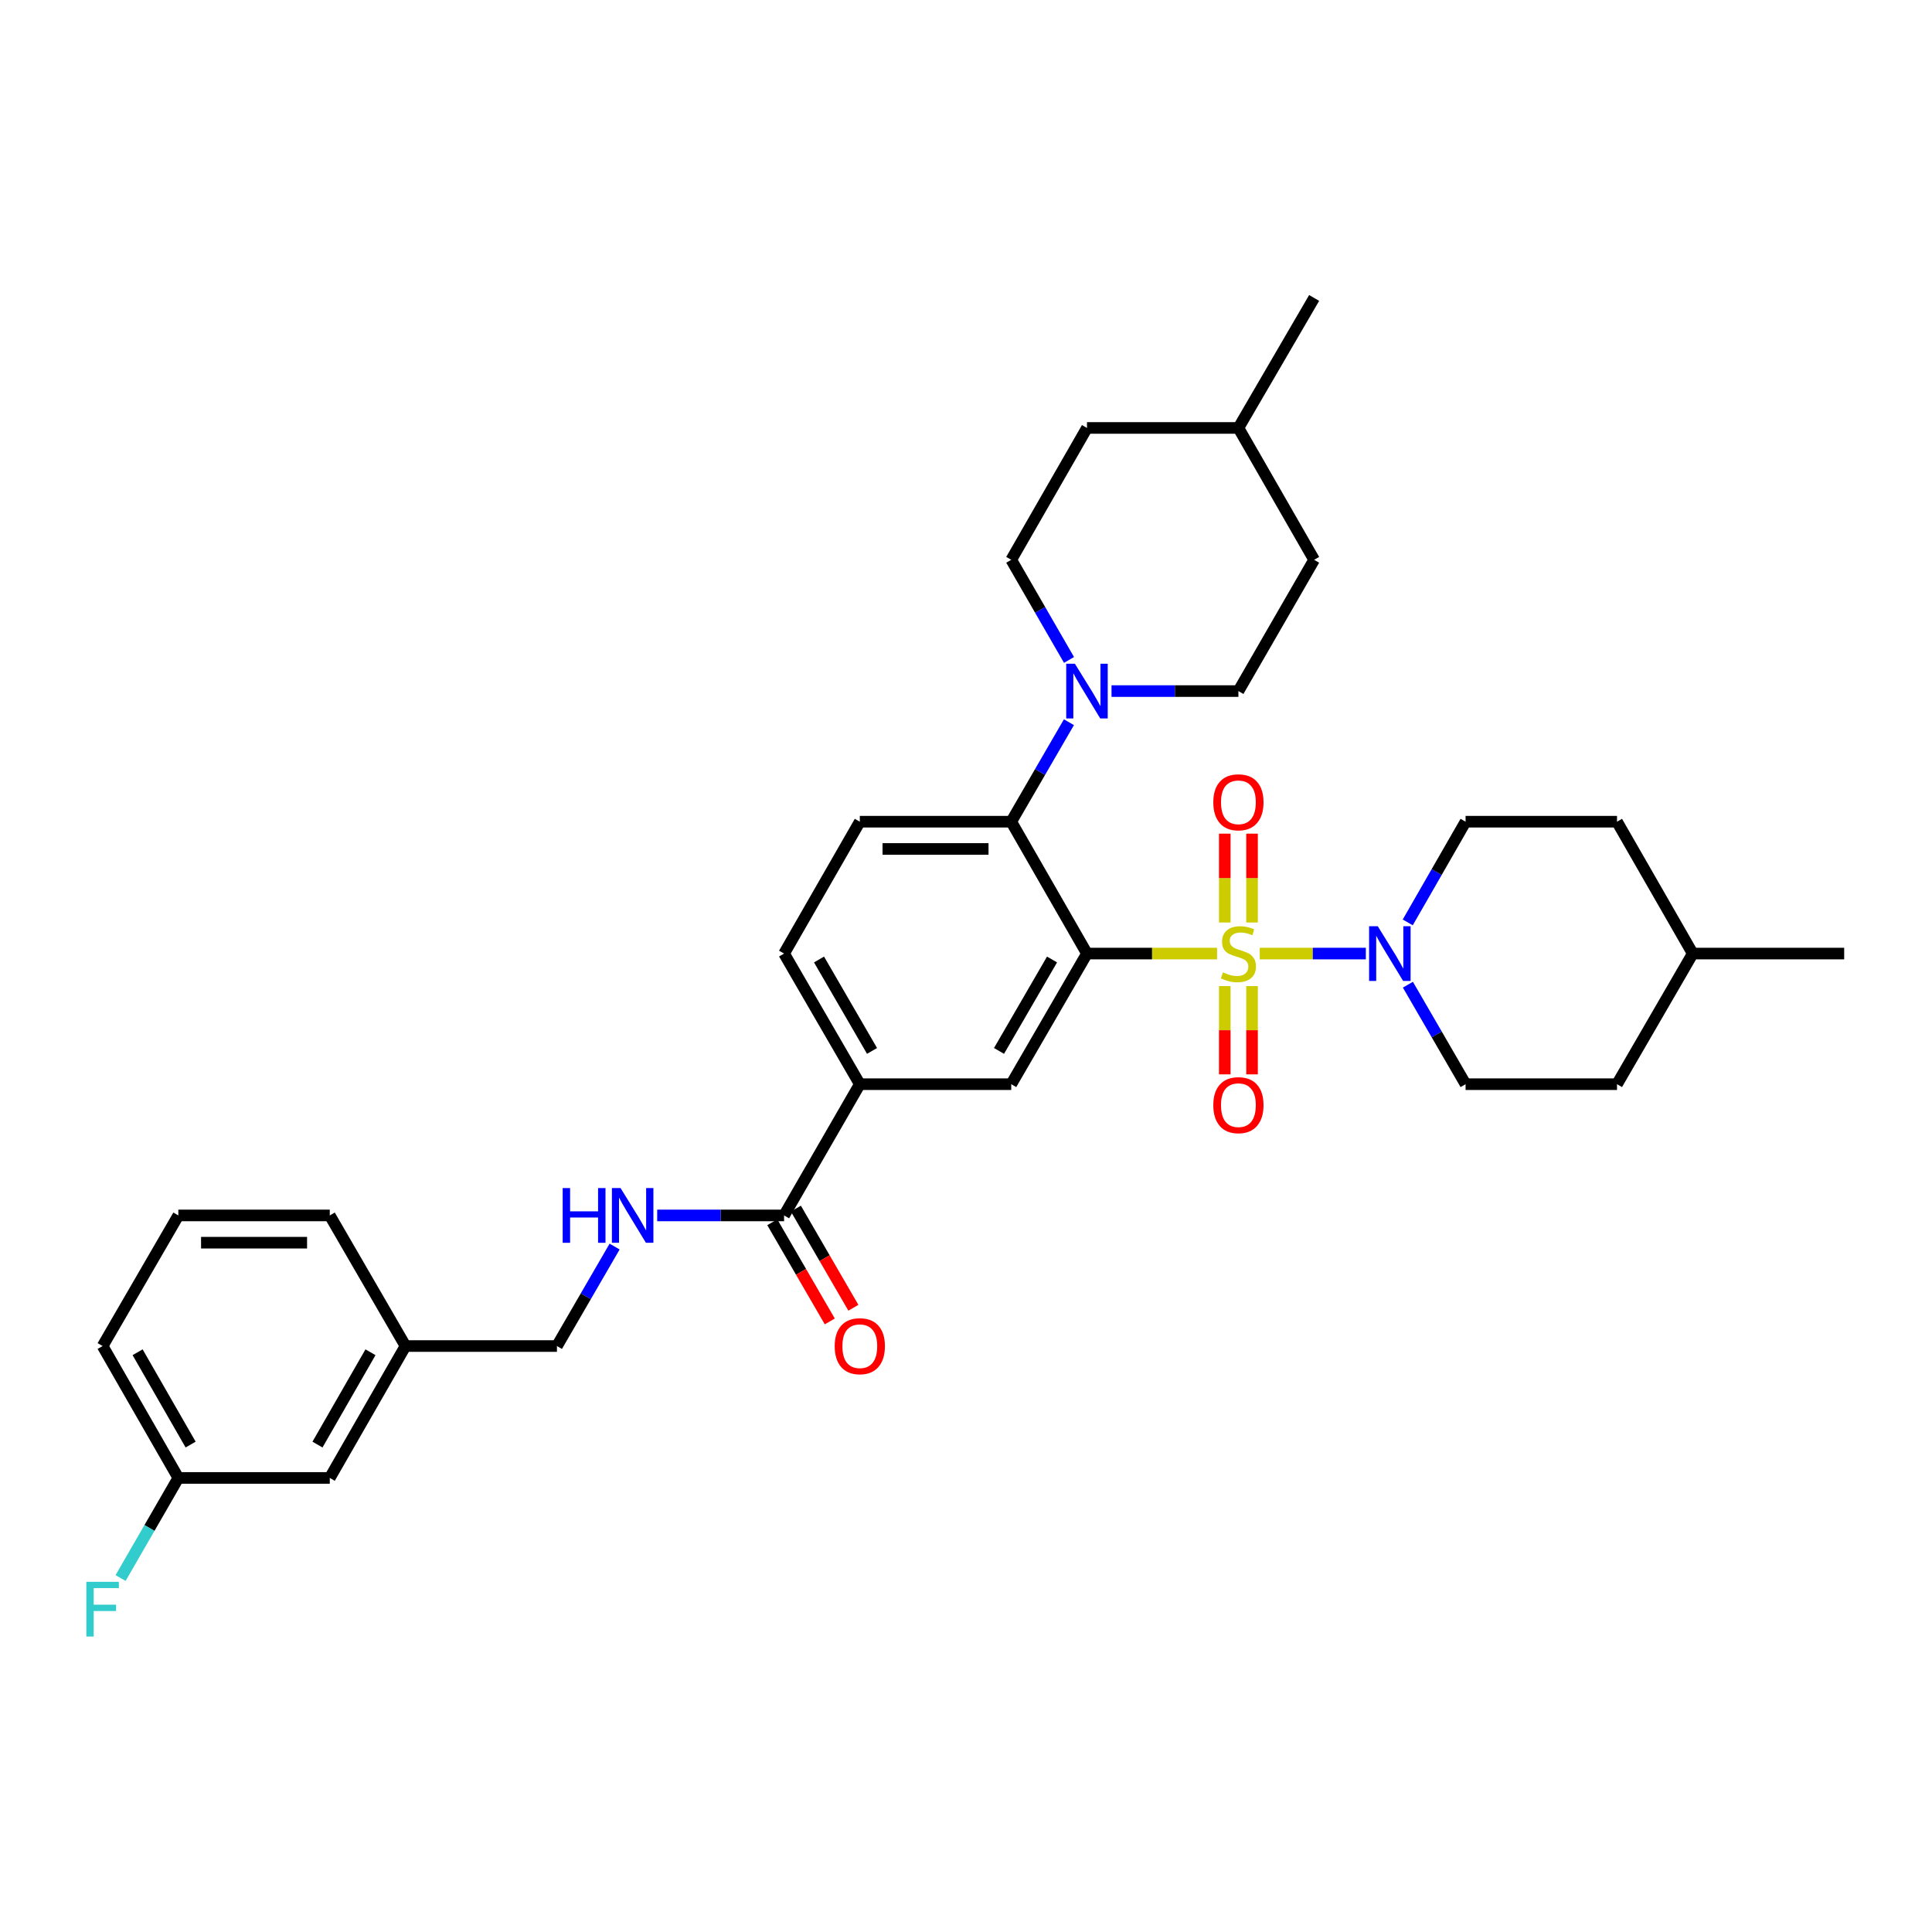 <?xml version='1.0' encoding='iso-8859-1'?>
<svg version='1.1' baseProfile='full'
              xmlns='http://www.w3.org/2000/svg'
                      xmlns:rdkit='http://www.rdkit.org/xml'
                      xmlns:xlink='http://www.w3.org/1999/xlink'
                  xml:space='preserve'
width='1000px' height='1000px' viewBox='0 0 1000 1000'>
<!-- END OF HEADER -->
<rect style='opacity:1.0;fill:#FFFFFF;stroke:none' width='1000' height='1000' x='0' y='0'> </rect>
<path class='bond-0' d='M 629.96,493.564 L 596.289,493.564' style='fill:none;fill-rule:evenodd;stroke:#CCCC00;stroke-width:6px;stroke-linecap:butt;stroke-linejoin:miter;stroke-opacity:1' />
<path class='bond-0' d='M 596.289,493.564 L 562.618,493.564' style='fill:none;fill-rule:evenodd;stroke:#000000;stroke-width:6px;stroke-linecap:butt;stroke-linejoin:miter;stroke-opacity:1' />
<path class='bond-1' d='M 652.039,493.564 L 679.497,493.564' style='fill:none;fill-rule:evenodd;stroke:#CCCC00;stroke-width:6px;stroke-linecap:butt;stroke-linejoin:miter;stroke-opacity:1' />
<path class='bond-1' d='M 679.497,493.564 L 706.956,493.564' style='fill:none;fill-rule:evenodd;stroke:#0000FF;stroke-width:6px;stroke-linecap:butt;stroke-linejoin:miter;stroke-opacity:1' />
<path class='bond-7' d='M 648.054,477.485 L 648.054,454.493' style='fill:none;fill-rule:evenodd;stroke:#CCCC00;stroke-width:6px;stroke-linecap:butt;stroke-linejoin:miter;stroke-opacity:1' />
<path class='bond-7' d='M 648.054,454.493 L 648.054,431.501' style='fill:none;fill-rule:evenodd;stroke:#FF0000;stroke-width:6px;stroke-linecap:butt;stroke-linejoin:miter;stroke-opacity:1' />
<path class='bond-7' d='M 633.944,477.485 L 633.944,454.493' style='fill:none;fill-rule:evenodd;stroke:#CCCC00;stroke-width:6px;stroke-linecap:butt;stroke-linejoin:miter;stroke-opacity:1' />
<path class='bond-7' d='M 633.944,454.493 L 633.944,431.501' style='fill:none;fill-rule:evenodd;stroke:#FF0000;stroke-width:6px;stroke-linecap:butt;stroke-linejoin:miter;stroke-opacity:1' />
<path class='bond-8' d='M 633.944,510.404 L 633.944,533.245' style='fill:none;fill-rule:evenodd;stroke:#CCCC00;stroke-width:6px;stroke-linecap:butt;stroke-linejoin:miter;stroke-opacity:1' />
<path class='bond-8' d='M 633.944,533.245 L 633.944,556.086' style='fill:none;fill-rule:evenodd;stroke:#FF0000;stroke-width:6px;stroke-linecap:butt;stroke-linejoin:miter;stroke-opacity:1' />
<path class='bond-8' d='M 648.054,510.404 L 648.054,533.245' style='fill:none;fill-rule:evenodd;stroke:#CCCC00;stroke-width:6px;stroke-linecap:butt;stroke-linejoin:miter;stroke-opacity:1' />
<path class='bond-8' d='M 648.054,533.245 L 648.054,556.086' style='fill:none;fill-rule:evenodd;stroke:#FF0000;stroke-width:6px;stroke-linecap:butt;stroke-linejoin:miter;stroke-opacity:1' />
<path class='bond-2' d='M 562.618,493.564 L 523.416,425.311' style='fill:none;fill-rule:evenodd;stroke:#000000;stroke-width:6px;stroke-linecap:butt;stroke-linejoin:miter;stroke-opacity:1' />
<path class='bond-3' d='M 562.618,493.564 L 523.416,561.174' style='fill:none;fill-rule:evenodd;stroke:#000000;stroke-width:6px;stroke-linecap:butt;stroke-linejoin:miter;stroke-opacity:1' />
<path class='bond-3' d='M 544.532,496.628 L 517.09,543.955' style='fill:none;fill-rule:evenodd;stroke:#000000;stroke-width:6px;stroke-linecap:butt;stroke-linejoin:miter;stroke-opacity:1' />
<path class='bond-11' d='M 728.643,477.436 L 743.612,451.374' style='fill:none;fill-rule:evenodd;stroke:#0000FF;stroke-width:6px;stroke-linecap:butt;stroke-linejoin:miter;stroke-opacity:1' />
<path class='bond-11' d='M 743.612,451.374 L 758.582,425.311' style='fill:none;fill-rule:evenodd;stroke:#000000;stroke-width:6px;stroke-linecap:butt;stroke-linejoin:miter;stroke-opacity:1' />
<path class='bond-12' d='M 728.723,509.678 L 743.652,535.426' style='fill:none;fill-rule:evenodd;stroke:#0000FF;stroke-width:6px;stroke-linecap:butt;stroke-linejoin:miter;stroke-opacity:1' />
<path class='bond-12' d='M 743.652,535.426 L 758.582,561.174' style='fill:none;fill-rule:evenodd;stroke:#000000;stroke-width:6px;stroke-linecap:butt;stroke-linejoin:miter;stroke-opacity:1' />
<path class='bond-4' d='M 523.416,425.311 L 538.346,399.563' style='fill:none;fill-rule:evenodd;stroke:#000000;stroke-width:6px;stroke-linecap:butt;stroke-linejoin:miter;stroke-opacity:1' />
<path class='bond-4' d='M 538.346,399.563 L 553.275,373.815' style='fill:none;fill-rule:evenodd;stroke:#0000FF;stroke-width:6px;stroke-linecap:butt;stroke-linejoin:miter;stroke-opacity:1' />
<path class='bond-9' d='M 523.416,425.311 L 445.036,425.311' style='fill:none;fill-rule:evenodd;stroke:#000000;stroke-width:6px;stroke-linecap:butt;stroke-linejoin:miter;stroke-opacity:1' />
<path class='bond-9' d='M 511.659,439.421 L 456.793,439.421' style='fill:none;fill-rule:evenodd;stroke:#000000;stroke-width:6px;stroke-linecap:butt;stroke-linejoin:miter;stroke-opacity:1' />
<path class='bond-6' d='M 523.416,561.174 L 445.036,561.174' style='fill:none;fill-rule:evenodd;stroke:#000000;stroke-width:6px;stroke-linecap:butt;stroke-linejoin:miter;stroke-opacity:1' />
<path class='bond-14' d='M 575.318,357.701 L 608.159,357.701' style='fill:none;fill-rule:evenodd;stroke:#0000FF;stroke-width:6px;stroke-linecap:butt;stroke-linejoin:miter;stroke-opacity:1' />
<path class='bond-14' d='M 608.159,357.701 L 640.999,357.701' style='fill:none;fill-rule:evenodd;stroke:#000000;stroke-width:6px;stroke-linecap:butt;stroke-linejoin:miter;stroke-opacity:1' />
<path class='bond-15' d='M 553.317,341.58 L 538.367,315.667' style='fill:none;fill-rule:evenodd;stroke:#0000FF;stroke-width:6px;stroke-linecap:butt;stroke-linejoin:miter;stroke-opacity:1' />
<path class='bond-15' d='M 538.367,315.667 L 523.416,289.754' style='fill:none;fill-rule:evenodd;stroke:#000000;stroke-width:6px;stroke-linecap:butt;stroke-linejoin:miter;stroke-opacity:1' />
<path class='bond-5' d='M 405.841,629.106 L 445.036,561.174' style='fill:none;fill-rule:evenodd;stroke:#000000;stroke-width:6px;stroke-linecap:butt;stroke-linejoin:miter;stroke-opacity:1' />
<path class='bond-10' d='M 405.841,629.106 L 373.001,629.106' style='fill:none;fill-rule:evenodd;stroke:#000000;stroke-width:6px;stroke-linecap:butt;stroke-linejoin:miter;stroke-opacity:1' />
<path class='bond-10' d='M 373.001,629.106 L 340.16,629.106' style='fill:none;fill-rule:evenodd;stroke:#0000FF;stroke-width:6px;stroke-linecap:butt;stroke-linejoin:miter;stroke-opacity:1' />
<path class='bond-16' d='M 399.738,632.644 L 414.618,658.309' style='fill:none;fill-rule:evenodd;stroke:#000000;stroke-width:6px;stroke-linecap:butt;stroke-linejoin:miter;stroke-opacity:1' />
<path class='bond-16' d='M 414.618,658.309 L 429.497,683.973' style='fill:none;fill-rule:evenodd;stroke:#FF0000;stroke-width:6px;stroke-linecap:butt;stroke-linejoin:miter;stroke-opacity:1' />
<path class='bond-16' d='M 411.945,625.567 L 426.824,651.231' style='fill:none;fill-rule:evenodd;stroke:#000000;stroke-width:6px;stroke-linecap:butt;stroke-linejoin:miter;stroke-opacity:1' />
<path class='bond-16' d='M 426.824,651.231 L 441.704,676.896' style='fill:none;fill-rule:evenodd;stroke:#FF0000;stroke-width:6px;stroke-linecap:butt;stroke-linejoin:miter;stroke-opacity:1' />
<path class='bond-13' d='M 445.036,561.174 L 405.841,493.564' style='fill:none;fill-rule:evenodd;stroke:#000000;stroke-width:6px;stroke-linecap:butt;stroke-linejoin:miter;stroke-opacity:1' />
<path class='bond-13' d='M 451.364,543.956 L 423.928,496.629' style='fill:none;fill-rule:evenodd;stroke:#000000;stroke-width:6px;stroke-linecap:butt;stroke-linejoin:miter;stroke-opacity:1' />
<path class='bond-34' d='M 445.036,425.311 L 405.841,493.564' style='fill:none;fill-rule:evenodd;stroke:#000000;stroke-width:6px;stroke-linecap:butt;stroke-linejoin:miter;stroke-opacity:1' />
<path class='bond-17' d='M 318.12,645.219 L 303.197,670.964' style='fill:none;fill-rule:evenodd;stroke:#0000FF;stroke-width:6px;stroke-linecap:butt;stroke-linejoin:miter;stroke-opacity:1' />
<path class='bond-17' d='M 303.197,670.964 L 288.274,696.708' style='fill:none;fill-rule:evenodd;stroke:#000000;stroke-width:6px;stroke-linecap:butt;stroke-linejoin:miter;stroke-opacity:1' />
<path class='bond-24' d='M 758.582,425.311 L 836.963,425.311' style='fill:none;fill-rule:evenodd;stroke:#000000;stroke-width:6px;stroke-linecap:butt;stroke-linejoin:miter;stroke-opacity:1' />
<path class='bond-21' d='M 758.582,561.174 L 836.963,561.174' style='fill:none;fill-rule:evenodd;stroke:#000000;stroke-width:6px;stroke-linecap:butt;stroke-linejoin:miter;stroke-opacity:1' />
<path class='bond-22' d='M 640.999,357.701 L 680.193,289.754' style='fill:none;fill-rule:evenodd;stroke:#000000;stroke-width:6px;stroke-linecap:butt;stroke-linejoin:miter;stroke-opacity:1' />
<path class='bond-23' d='M 523.416,289.754 L 562.618,221.501' style='fill:none;fill-rule:evenodd;stroke:#000000;stroke-width:6px;stroke-linecap:butt;stroke-linejoin:miter;stroke-opacity:1' />
<path class='bond-20' d='M 288.274,696.708 L 209.878,696.708' style='fill:none;fill-rule:evenodd;stroke:#000000;stroke-width:6px;stroke-linecap:butt;stroke-linejoin:miter;stroke-opacity:1' />
<path class='bond-18' d='M 170.691,764.977 L 209.878,696.708' style='fill:none;fill-rule:evenodd;stroke:#000000;stroke-width:6px;stroke-linecap:butt;stroke-linejoin:miter;stroke-opacity:1' />
<path class='bond-18' d='M 164.332,747.712 L 191.763,699.924' style='fill:none;fill-rule:evenodd;stroke:#000000;stroke-width:6px;stroke-linecap:butt;stroke-linejoin:miter;stroke-opacity:1' />
<path class='bond-19' d='M 170.691,764.977 L 92.311,764.977' style='fill:none;fill-rule:evenodd;stroke:#000000;stroke-width:6px;stroke-linecap:butt;stroke-linejoin:miter;stroke-opacity:1' />
<path class='bond-25' d='M 92.311,764.977 L 77.361,790.882' style='fill:none;fill-rule:evenodd;stroke:#000000;stroke-width:6px;stroke-linecap:butt;stroke-linejoin:miter;stroke-opacity:1' />
<path class='bond-25' d='M 77.361,790.882 L 62.412,816.787' style='fill:none;fill-rule:evenodd;stroke:#33CCCC;stroke-width:6px;stroke-linecap:butt;stroke-linejoin:miter;stroke-opacity:1' />
<path class='bond-36' d='M 92.311,764.977 L 53.109,696.708' style='fill:none;fill-rule:evenodd;stroke:#000000;stroke-width:6px;stroke-linecap:butt;stroke-linejoin:miter;stroke-opacity:1' />
<path class='bond-36' d='M 98.666,747.71 L 71.225,699.922' style='fill:none;fill-rule:evenodd;stroke:#000000;stroke-width:6px;stroke-linecap:butt;stroke-linejoin:miter;stroke-opacity:1' />
<path class='bond-30' d='M 209.878,696.708 L 170.691,629.106' style='fill:none;fill-rule:evenodd;stroke:#000000;stroke-width:6px;stroke-linecap:butt;stroke-linejoin:miter;stroke-opacity:1' />
<path class='bond-26' d='M 836.963,561.174 L 876.157,493.564' style='fill:none;fill-rule:evenodd;stroke:#000000;stroke-width:6px;stroke-linecap:butt;stroke-linejoin:miter;stroke-opacity:1' />
<path class='bond-35' d='M 680.193,289.754 L 640.999,221.501' style='fill:none;fill-rule:evenodd;stroke:#000000;stroke-width:6px;stroke-linecap:butt;stroke-linejoin:miter;stroke-opacity:1' />
<path class='bond-27' d='M 562.618,221.501 L 640.999,221.501' style='fill:none;fill-rule:evenodd;stroke:#000000;stroke-width:6px;stroke-linecap:butt;stroke-linejoin:miter;stroke-opacity:1' />
<path class='bond-33' d='M 836.963,425.311 L 876.157,493.564' style='fill:none;fill-rule:evenodd;stroke:#000000;stroke-width:6px;stroke-linecap:butt;stroke-linejoin:miter;stroke-opacity:1' />
<path class='bond-31' d='M 876.157,493.564 L 954.545,493.564' style='fill:none;fill-rule:evenodd;stroke:#000000;stroke-width:6px;stroke-linecap:butt;stroke-linejoin:miter;stroke-opacity:1' />
<path class='bond-32' d='M 640.999,221.501 L 680.193,154.22' style='fill:none;fill-rule:evenodd;stroke:#000000;stroke-width:6px;stroke-linecap:butt;stroke-linejoin:miter;stroke-opacity:1' />
<path class='bond-28' d='M 92.311,629.106 L 170.691,629.106' style='fill:none;fill-rule:evenodd;stroke:#000000;stroke-width:6px;stroke-linecap:butt;stroke-linejoin:miter;stroke-opacity:1' />
<path class='bond-28' d='M 104.068,643.216 L 158.934,643.216' style='fill:none;fill-rule:evenodd;stroke:#000000;stroke-width:6px;stroke-linecap:butt;stroke-linejoin:miter;stroke-opacity:1' />
<path class='bond-29' d='M 92.311,629.106 L 53.109,696.708' style='fill:none;fill-rule:evenodd;stroke:#000000;stroke-width:6px;stroke-linecap:butt;stroke-linejoin:miter;stroke-opacity:1' />
<path  class='atom-0' d='M 632.999 503.284
Q 633.319 503.404, 634.639 503.964
Q 635.959 504.524, 637.399 504.884
Q 638.879 505.204, 640.319 505.204
Q 642.999 505.204, 644.559 503.924
Q 646.119 502.604, 646.119 500.324
Q 646.119 498.764, 645.319 497.804
Q 644.559 496.844, 643.359 496.324
Q 642.159 495.804, 640.159 495.204
Q 637.639 494.444, 636.119 493.724
Q 634.639 493.004, 633.559 491.484
Q 632.519 489.964, 632.519 487.404
Q 632.519 483.844, 634.919 481.644
Q 637.359 479.444, 642.159 479.444
Q 645.439 479.444, 649.159 481.004
L 648.239 484.084
Q 644.839 482.684, 642.279 482.684
Q 639.519 482.684, 637.999 483.844
Q 636.479 484.964, 636.519 486.924
Q 636.519 488.444, 637.279 489.364
Q 638.079 490.284, 639.199 490.804
Q 640.359 491.324, 642.279 491.924
Q 644.839 492.724, 646.359 493.524
Q 647.879 494.324, 648.959 495.964
Q 650.079 497.564, 650.079 500.324
Q 650.079 504.244, 647.439 506.364
Q 644.839 508.444, 640.479 508.444
Q 637.959 508.444, 636.039 507.884
Q 634.159 507.364, 631.919 506.444
L 632.999 503.284
' fill='#CCCC00'/>
<path  class='atom-2' d='M 713.12 479.404
L 722.4 494.404
Q 723.32 495.884, 724.8 498.564
Q 726.28 501.244, 726.36 501.404
L 726.36 479.404
L 730.12 479.404
L 730.12 507.724
L 726.24 507.724
L 716.28 491.324
Q 715.12 489.404, 713.88 487.204
Q 712.68 485.004, 712.32 484.324
L 712.32 507.724
L 708.64 507.724
L 708.64 479.404
L 713.12 479.404
' fill='#0000FF'/>
<path  class='atom-5' d='M 556.358 343.541
L 565.638 358.541
Q 566.558 360.021, 568.038 362.701
Q 569.518 365.381, 569.598 365.541
L 569.598 343.541
L 573.358 343.541
L 573.358 371.861
L 569.478 371.861
L 559.518 355.461
Q 558.358 353.541, 557.118 351.341
Q 555.918 349.141, 555.558 348.461
L 555.558 371.861
L 551.878 371.861
L 551.878 343.541
L 556.358 343.541
' fill='#0000FF'/>
<path  class='atom-8' d='M 627.999 415.263
Q 627.999 408.463, 631.359 404.663
Q 634.719 400.863, 640.999 400.863
Q 647.279 400.863, 650.639 404.663
Q 653.999 408.463, 653.999 415.263
Q 653.999 422.143, 650.599 426.063
Q 647.199 429.943, 640.999 429.943
Q 634.759 429.943, 631.359 426.063
Q 627.999 422.183, 627.999 415.263
M 640.999 426.743
Q 645.319 426.743, 647.639 423.863
Q 649.999 420.943, 649.999 415.263
Q 649.999 409.703, 647.639 406.903
Q 645.319 404.063, 640.999 404.063
Q 636.679 404.063, 634.319 406.863
Q 631.999 409.663, 631.999 415.263
Q 631.999 420.983, 634.319 423.863
Q 636.679 426.743, 640.999 426.743
' fill='#FF0000'/>
<path  class='atom-9' d='M 627.999 572.025
Q 627.999 565.225, 631.359 561.425
Q 634.719 557.625, 640.999 557.625
Q 647.279 557.625, 650.639 561.425
Q 653.999 565.225, 653.999 572.025
Q 653.999 578.905, 650.599 582.825
Q 647.199 586.705, 640.999 586.705
Q 634.759 586.705, 631.359 582.825
Q 627.999 578.945, 627.999 572.025
M 640.999 583.505
Q 645.319 583.505, 647.639 580.625
Q 649.999 577.705, 649.999 572.025
Q 649.999 566.465, 647.639 563.665
Q 645.319 560.825, 640.999 560.825
Q 636.679 560.825, 634.319 563.625
Q 631.999 566.425, 631.999 572.025
Q 631.999 577.745, 634.319 580.625
Q 636.679 583.505, 640.999 583.505
' fill='#FF0000'/>
<path  class='atom-11' d='M 291.241 614.946
L 295.081 614.946
L 295.081 626.986
L 309.561 626.986
L 309.561 614.946
L 313.401 614.946
L 313.401 643.266
L 309.561 643.266
L 309.561 630.186
L 295.081 630.186
L 295.081 643.266
L 291.241 643.266
L 291.241 614.946
' fill='#0000FF'/>
<path  class='atom-11' d='M 321.201 614.946
L 330.481 629.946
Q 331.401 631.426, 332.881 634.106
Q 334.361 636.786, 334.441 636.946
L 334.441 614.946
L 338.201 614.946
L 338.201 643.266
L 334.321 643.266
L 324.361 626.866
Q 323.201 624.946, 321.961 622.746
Q 320.761 620.546, 320.401 619.866
L 320.401 643.266
L 316.721 643.266
L 316.721 614.946
L 321.201 614.946
' fill='#0000FF'/>
<path  class='atom-17' d='M 432.036 696.788
Q 432.036 689.988, 435.396 686.188
Q 438.756 682.388, 445.036 682.388
Q 451.316 682.388, 454.676 686.188
Q 458.036 689.988, 458.036 696.788
Q 458.036 703.668, 454.636 707.588
Q 451.236 711.468, 445.036 711.468
Q 438.796 711.468, 435.396 707.588
Q 432.036 703.708, 432.036 696.788
M 445.036 708.268
Q 449.356 708.268, 451.676 705.388
Q 454.036 702.468, 454.036 696.788
Q 454.036 691.228, 451.676 688.428
Q 449.356 685.588, 445.036 685.588
Q 440.716 685.588, 438.356 688.388
Q 436.036 691.188, 436.036 696.788
Q 436.036 702.508, 438.356 705.388
Q 440.716 708.268, 445.036 708.268
' fill='#FF0000'/>
<path  class='atom-26' d='M 44.689 818.748
L 61.529 818.748
L 61.529 821.988
L 48.489 821.988
L 48.489 830.588
L 60.089 830.588
L 60.089 833.868
L 48.489 833.868
L 48.489 847.068
L 44.689 847.068
L 44.689 818.748
' fill='#33CCCC'/>
</svg>
